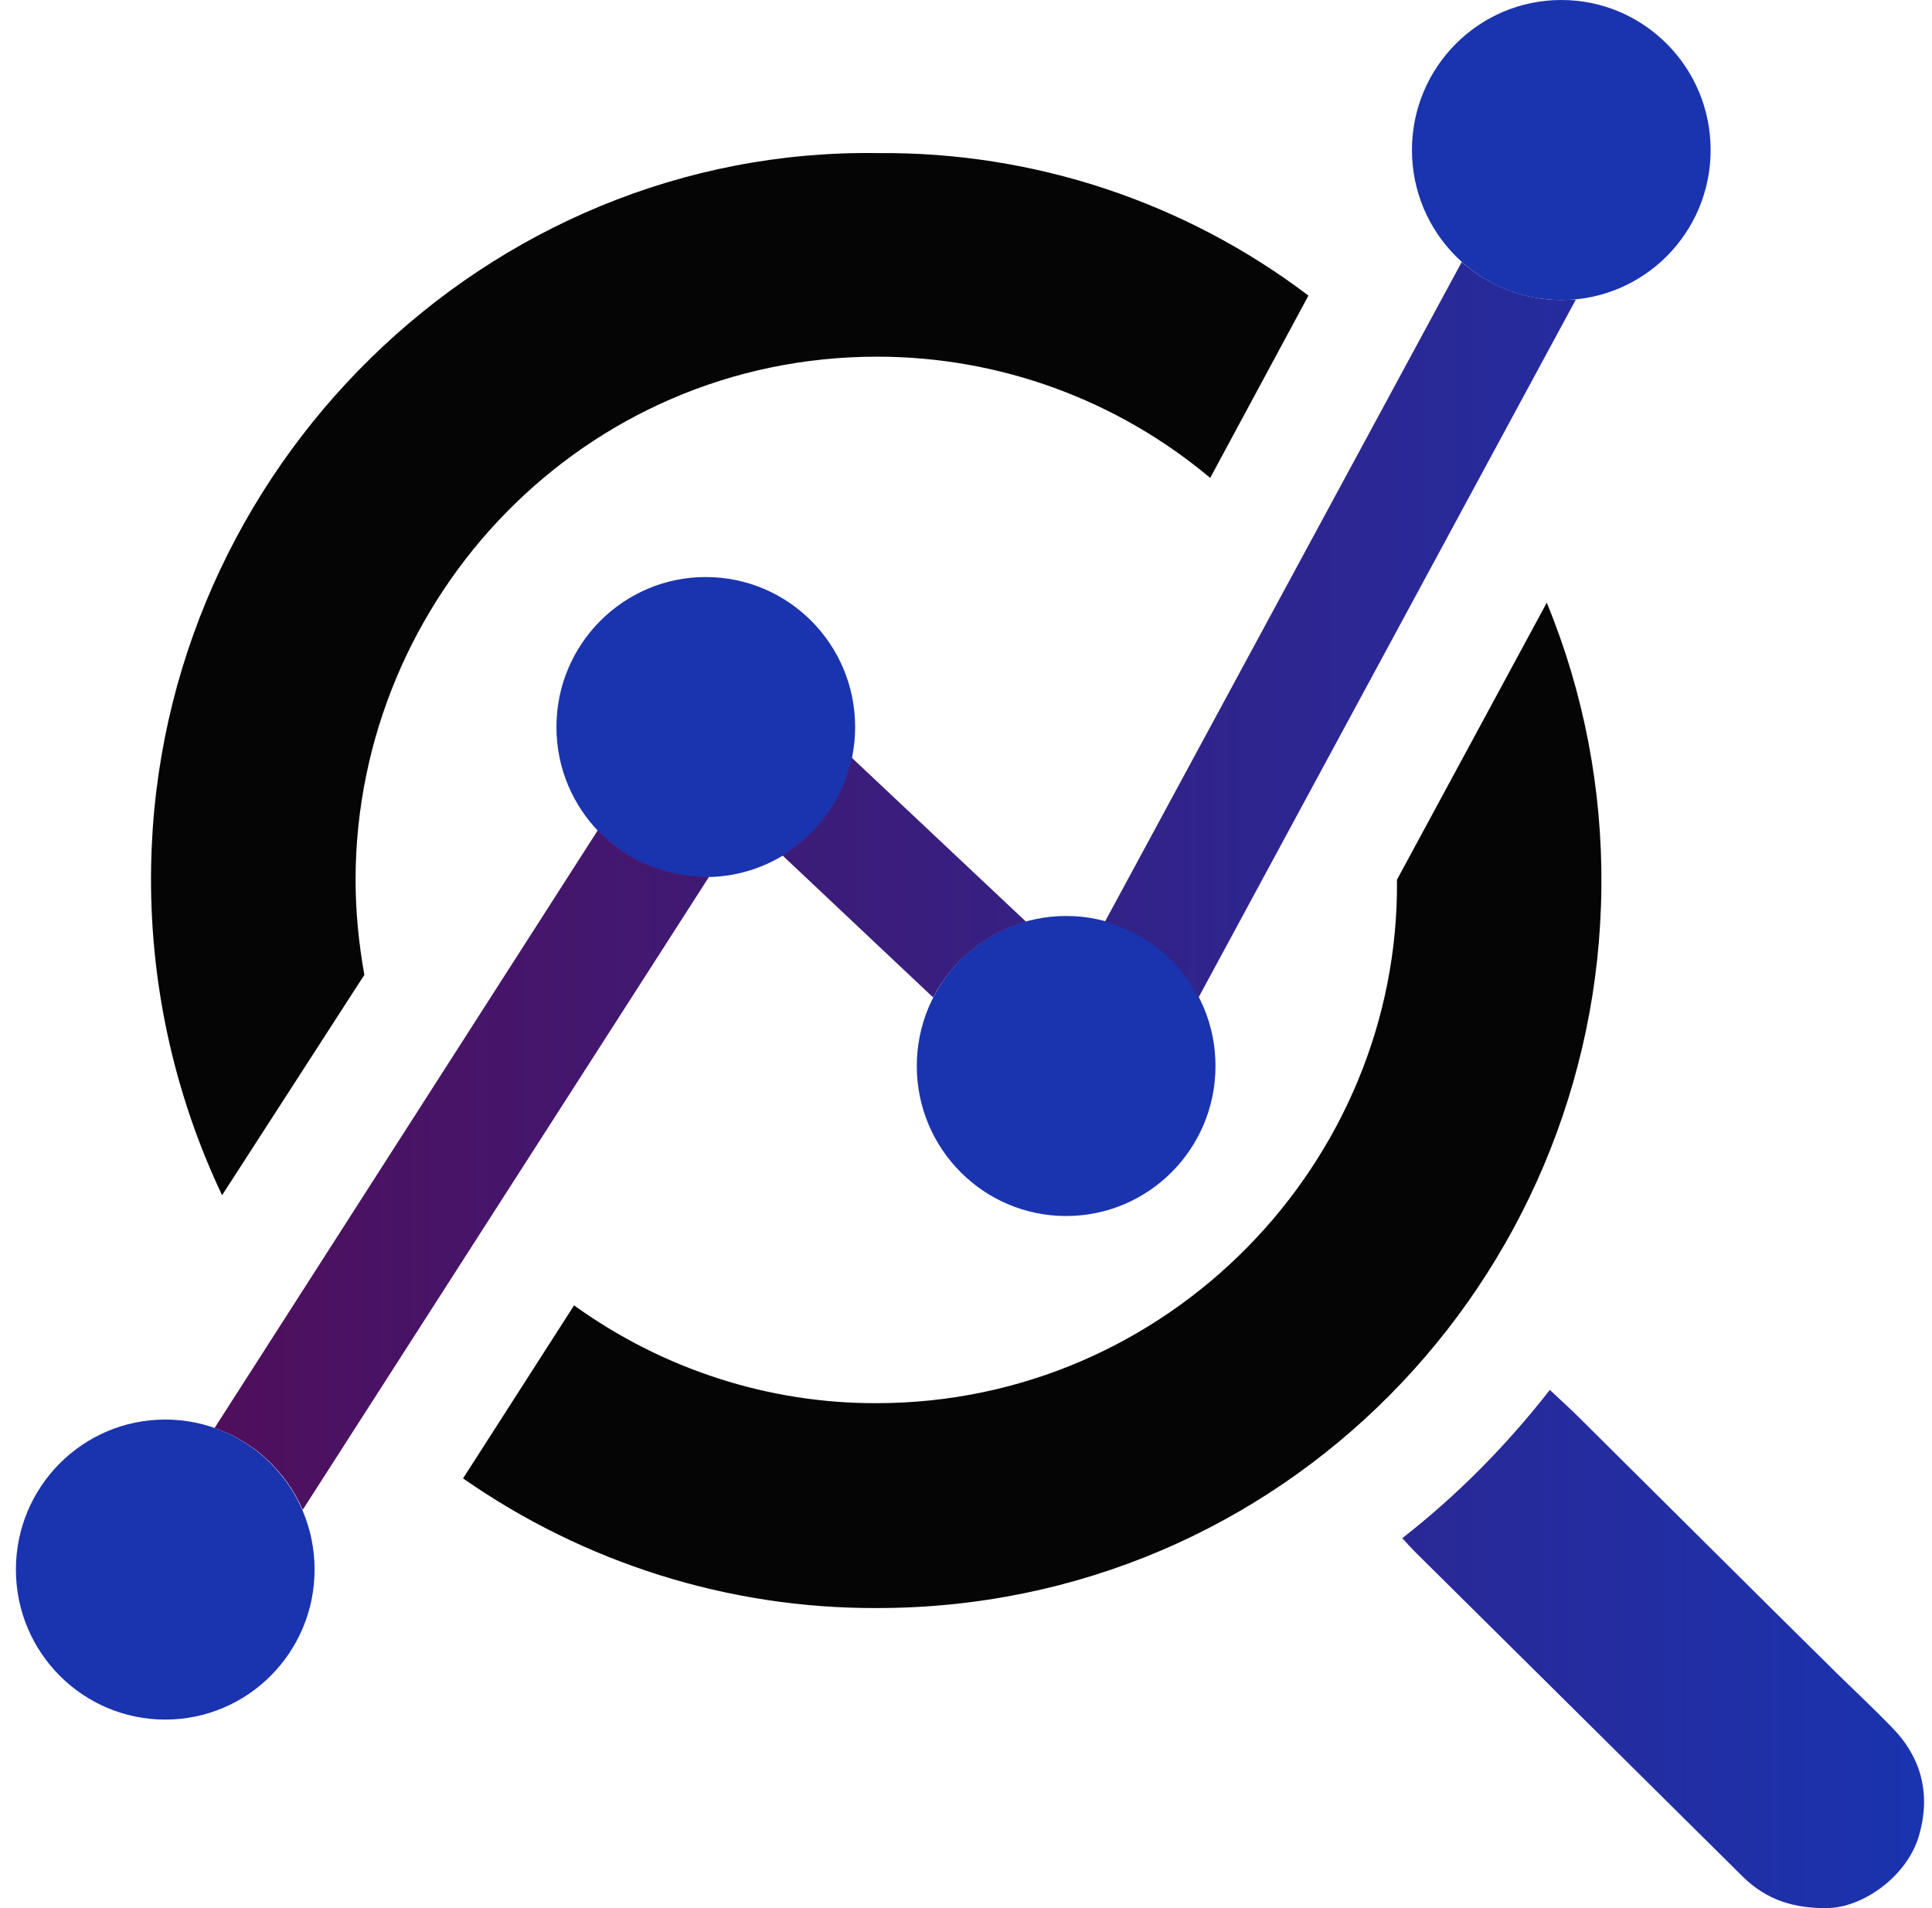 <svg width="81" height="80" viewBox="0 0 81 80" fill="none" xmlns="http://www.w3.org/2000/svg">
<path d="M15.276 40.872C15.036 39.536 14.907 38.2 14.907 36.846C14.944 25.028 24.474 14.954 36.775 14.954C41.891 14.954 46.823 16.753 50.738 20.037L54.857 12.393C49.667 8.46 43.332 6.364 36.831 6.419C20.43 6.159 6.651 19.629 6.337 36.27C6.245 41.057 7.261 45.788 9.311 50.111L15.276 40.872Z" fill="#050505"/>
<path d="M58.569 36.883V36.901C58.68 48.738 48.984 58.812 36.775 58.83C32.213 58.849 27.78 57.402 24.068 54.73L19.414 61.984C24.493 65.528 30.532 67.439 36.738 67.42C53.73 67.439 67.01 53.691 67.139 37.161C67.176 33.079 66.4 29.035 64.849 25.269L58.569 36.883Z" fill="#050505"/>
<path d="M6.928 72.096C10.386 72.096 13.189 69.28 13.189 65.806C13.189 62.333 10.386 59.517 6.928 59.517C3.47 59.517 0.667 62.333 0.667 65.806C0.667 69.28 3.47 72.096 6.928 72.096Z" fill="#1A33AF"/>
<path d="M65.458 12.579C68.916 12.579 71.719 9.763 71.719 6.289C71.719 2.816 68.916 0 65.458 0C62 0 59.197 2.816 59.197 6.289C59.197 9.763 62 12.579 65.458 12.579Z" fill="#1A33AF"/>
<path d="M29.59 36.772C33.048 36.772 35.852 33.956 35.852 30.482C35.852 27.009 33.048 24.193 29.59 24.193C26.132 24.193 23.329 27.009 23.329 30.482C23.329 33.956 26.132 36.772 29.59 36.772Z" fill="#1A33AF"/>
<path d="M44.699 50.983C48.157 50.983 50.96 48.167 50.96 44.694C50.96 41.22 48.157 38.404 44.699 38.404C41.24 38.404 38.437 41.22 38.437 44.694C38.437 48.167 41.24 50.983 44.699 50.983Z" fill="#1A33AF"/>
<path d="M64.978 58.274C65.496 58.757 65.92 59.146 66.327 59.554C69.134 62.337 74.176 67.365 76.984 70.129C77.76 70.89 78.554 71.632 79.311 72.412C80.567 73.692 80.955 75.231 80.456 76.957C79.957 78.682 78.092 79.981 76.614 79.999C75.229 80.018 74.066 79.666 73.068 78.682C69.227 74.879 63.132 68.831 59.308 65.046C59.16 64.898 59.013 64.731 58.791 64.49C61.1 62.69 63.168 60.593 64.978 58.274ZM29.59 36.753C27.873 36.753 26.229 36.048 25.066 34.805L8.997 59.87C10.659 60.445 11.989 61.688 12.691 63.302L29.72 36.772L29.59 36.753ZM43.018 38.645L35.704 31.762C35.353 33.469 34.3 34.953 32.804 35.863L39.121 41.818C39.934 40.26 41.356 39.109 43.018 38.645ZM65.459 12.579C63.926 12.579 62.43 12.004 61.285 10.983L46.324 38.645C48.023 39.109 49.446 40.26 50.24 41.837L66.068 12.56C65.883 12.56 65.662 12.579 65.459 12.579Z" fill="url(#paint0_linear_1572_49)"/>
<defs>
<linearGradient id="paint0_linear_1572_49" x1="8.98" y1="45.498" x2="80.664" y2="45.498" gradientUnits="userSpaceOnUse">
<stop stop-color="#4F0F5C"/>
<stop offset="1" stop-color="#1A33AF"/>
</linearGradient>
</defs>
</svg>
